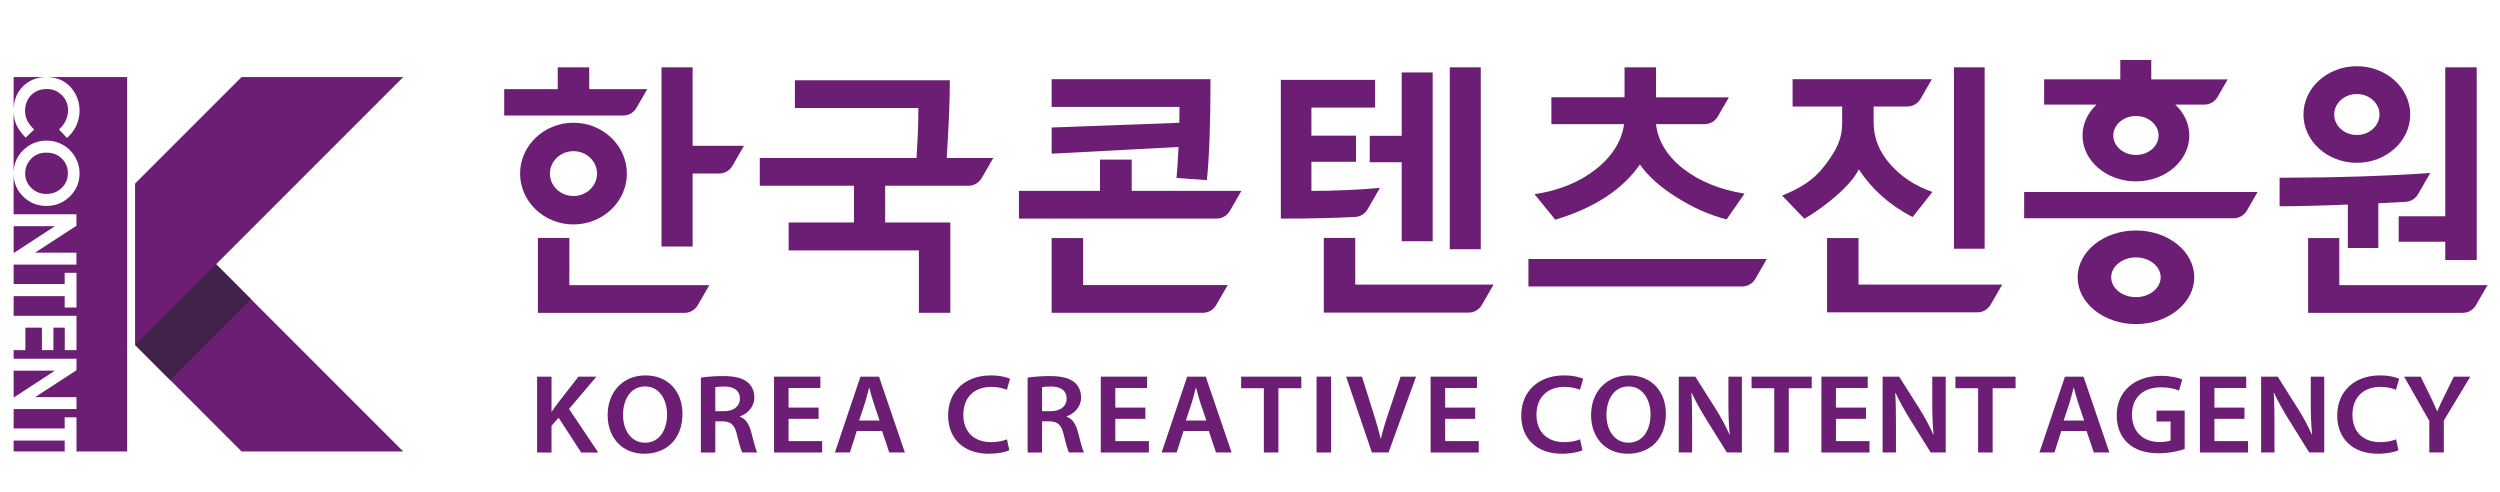 <?xml version="1.0" encoding="utf-8"?>
<!-- Generator: Adobe Illustrator 16.0.0, SVG Export Plug-In . SVG Version: 6.00 Build 0)  -->
<!DOCTYPE svg PUBLIC "-//W3C//DTD SVG 1.1//EN" "http://www.w3.org/Graphics/SVG/1.1/DTD/svg11.dtd">
<svg version="1.1" id="Layer_1" xmlns="http://www.w3.org/2000/svg" xmlns:xlink="http://www.w3.org/1999/xlink" x="0px" y="0px"
	 width="300px" height="59px" viewBox="0 0 300 59" enable-background="new 0 0 300 59" xml:space="preserve">
<g>
	<polygon fill="#6B1E74" points="16.229,22.007 28.986,9.25 48.383,9.25 16.231,41.408 	"/>
	<polygon fill="#6B1E74" points="16.231,41.408 28.986,54.175 48.383,54.175 16.229,22.007 	"/>
	<polygon fill="#412249" points="20.419,45.598 16.231,41.408 25.928,31.709 30.115,35.901 	"/>
	<path fill="#6B1E74" d="M5.582,23.274c0.718,0,1.323-0.241,1.821-0.723c0.498-0.483,0.745-1.07,0.745-1.76
		c0-0.697-0.241-1.285-0.727-1.761c-0.484-0.475-1.103-0.712-1.85-0.712c-0.837,0-1.494,0.3-1.979,0.897
		c-0.379,0.466-0.57,0.999-0.57,1.602c0,0.681,0.246,1.26,0.738,1.739C4.256,23.036,4.858,23.274,5.582,23.274"/>
	<polygon fill="#6B1E74" points="1.637,44.482 1.637,47.706 6.584,44.482 	"/>
	<path fill="#6B1E74" d="M5.464,9.25H1.637v3.907c0.02-1.132,0.387-2.064,1.112-2.792C3.461,9.65,4.366,9.28,5.464,9.25"/>
	<polygon fill="#6B1E74" points="1.637,27.146 1.637,30.368 6.584,27.146 	"/>
	<path fill="#6B1E74" d="M15.258,9.25H5.709c0.708,0.015,1.344,0.18,1.902,0.505c0.583,0.341,1.053,0.827,1.408,1.46
		c0.354,0.635,0.532,1.317,0.532,2.049c0,0.622-0.128,1.221-0.391,1.797c-0.263,0.575-0.636,1.071-1.122,1.489l-0.957-1.004
		c0.721-0.683,1.084-1.451,1.084-2.305c0-0.72-0.249-1.327-0.74-1.82c-0.492-0.494-1.099-0.74-1.82-0.74
		c-0.504,0-0.952,0.109-1.339,0.328c-0.392,0.218-0.697,0.527-0.92,0.927c-0.224,0.4-0.336,0.844-0.336,1.332
		c0,0.417,0.077,0.797,0.235,1.142c0.156,0.346,0.438,0.725,0.851,1.138l-1.018,0.973c-0.543-0.557-0.918-1.084-1.13-1.578
		c-0.201-0.475-0.304-1.014-0.313-1.617v7.416c0.017-1.097,0.405-2.012,1.172-2.743c0.783-0.75,1.711-1.125,2.787-1.125
		c0.722,0,1.387,0.176,1.988,0.523c0.606,0.35,1.084,0.829,1.439,1.439c0.354,0.61,0.528,1.268,0.528,1.972
		c0,1.067-0.384,1.985-1.157,2.753c-0.772,0.767-1.713,1.151-2.822,1.151c-1.103,0-2.033-0.379-2.796-1.136
		c-0.742-0.74-1.123-1.633-1.14-2.68v4.817h7.541v1.376l-4.961,3.229h4.961v1.433H1.637v2.328h6.125v-1.34h1.416v4.168H7.762v-1.372
		H1.637v2.362h7.541v4.116H7.773v-2.69H6.409v2.69H5.031v-2.69H3.046v2.69H1.637v1.038h7.541v1.376l-4.961,3.229h4.961v1.433H1.637
		v2.328h6.125v-1.34h1.416v4.102h6.08V9.25z"/>
	<rect x="1.637" y="52.87" fill="#6B1E74" width="6.125" height="1.304"/>
	<path fill="#6B1E74" d="M64.454,45.197h1.729v4.186h0.043c0.228-0.35,0.468-0.676,0.694-0.986l2.496-3.2h2.154l-3.287,3.875
		l3.504,5.228h-2.045l-2.709-4.173l-0.851,0.971V54.3h-1.729V45.197z"/>
	<path fill="#6B1E74" d="M74.764,49.789c0,1.85,0.978,3.335,2.649,3.335c1.687,0,2.638-1.498,2.638-3.404
		c0-1.714-0.891-3.348-2.638-3.348C75.685,46.372,74.764,47.911,74.764,49.789 M81.896,49.653c0,3.052-1.942,4.795-4.582,4.795
		c-2.693,0-4.396-1.959-4.396-4.632c0-2.797,1.846-4.767,4.54-4.767C80.251,45.049,81.896,47.06,81.896,49.653"/>
	<path fill="#6B1E74" d="M85.838,49.342h1.035c1.178,0,1.914-0.594,1.914-1.499c0-1.001-0.736-1.459-1.873-1.459
		c-0.552,0-0.906,0.042-1.076,0.082V49.342z M84.105,45.317c0.653-0.107,1.632-0.189,2.641-0.189c1.374,0,2.311,0.217,2.948,0.729
		c0.525,0.42,0.824,1.054,0.824,1.824c0,1.174-0.837,1.972-1.731,2.283v0.041c0.68,0.242,1.093,0.876,1.333,1.755
		c0.298,1.134,0.553,2.189,0.753,2.54h-1.802c-0.142-0.271-0.369-1.013-0.639-2.147c-0.27-1.189-0.724-1.567-1.716-1.595h-0.879
		V54.3h-1.732V45.317z"/>
	<polygon fill="#6B1E74" points="98.232,50.262 94.628,50.262 94.628,52.935 98.657,52.935 98.657,54.3 92.885,54.3 92.885,45.197 
		98.445,45.197 98.445,46.561 94.628,46.561 94.628,48.91 98.232,48.91 	"/>
	<path fill="#6B1E74" d="M105.55,50.464l-0.753-2.242c-0.184-0.553-0.338-1.175-0.482-1.7h-0.025c-0.145,0.525-0.285,1.16-0.455,1.7
		l-0.738,2.242H105.55z M102.812,51.72l-0.822,2.579h-1.801l3.063-9.101h2.228l3.104,9.101h-1.872l-0.865-2.579H102.812z"/>
	<path fill="#6B1E74" d="M121.121,54.03c-0.413,0.202-1.319,0.418-2.47,0.418c-3.034,0-4.878-1.824-4.878-4.592
		c0-2.998,2.184-4.807,5.106-4.807c1.147,0,1.97,0.228,2.324,0.405l-0.382,1.323c-0.455-0.189-1.079-0.351-1.872-0.351
		c-1.942,0-3.349,1.161-3.349,3.35c0,1.998,1.234,3.282,3.335,3.282c0.71,0,1.445-0.136,1.9-0.339L121.121,54.03z"/>
	<path fill="#6B1E74" d="M125.047,49.342h1.033c1.18,0,1.916-0.594,1.916-1.499c0-1.001-0.736-1.459-1.872-1.459
		c-0.554,0-0.906,0.042-1.077,0.082V49.342z M123.315,45.317c0.654-0.107,1.632-0.189,2.638-0.189c1.377,0,2.313,0.217,2.953,0.729
		c0.522,0.42,0.822,1.054,0.822,1.824c0,1.174-0.837,1.972-1.732,2.283v0.041c0.681,0.242,1.093,0.876,1.334,1.755
		c0.298,1.134,0.553,2.189,0.753,2.54h-1.802c-0.142-0.271-0.369-1.013-0.639-2.147c-0.271-1.189-0.723-1.567-1.717-1.595h-0.879
		V54.3h-1.731V45.317z"/>
	<polygon fill="#6B1E74" points="137.442,50.262 133.838,50.262 133.838,52.935 137.867,52.935 137.867,54.3 132.093,54.3 
		132.093,45.197 137.653,45.197 137.653,46.561 133.838,46.561 133.838,48.91 137.442,48.91 	"/>
	<path fill="#6B1E74" d="M144.759,50.464l-0.752-2.242c-0.183-0.553-0.34-1.175-0.482-1.7h-0.027c-0.143,0.525-0.283,1.16-0.454,1.7
		l-0.737,2.242H144.759z M142.021,51.72l-0.822,2.579h-1.801l3.063-9.101h2.229l3.104,9.101h-1.873l-0.865-2.579H142.021z"/>
	<polygon fill="#6B1E74" points="151.663,46.588 148.94,46.588 148.94,45.197 156.16,45.197 156.16,46.588 153.408,46.588 
		153.408,54.298 151.663,54.298 	"/>
	<rect x="157.988" y="45.195" fill="#6B1E74" width="1.744" height="9.103"/>
	<path fill="#6B1E74" d="M164.626,54.298l-3.091-9.101h1.898l1.305,4.133c0.37,1.148,0.681,2.214,0.936,3.321h0.029
		c0.257-1.08,0.597-2.188,0.979-3.294l1.389-4.16h1.857l-3.304,9.101H164.626z"/>
	<polygon fill="#6B1E74" points="177.02,50.262 173.419,50.262 173.419,52.935 177.447,52.935 177.447,54.3 171.672,54.3 
		171.672,45.197 177.233,45.197 177.233,46.561 173.419,46.561 173.419,48.91 177.02,48.91 	"/>
	<path fill="#6B1E74" d="M189.896,54.03c-0.41,0.202-1.319,0.418-2.468,0.418c-3.036,0-4.88-1.824-4.88-4.592
		c0-2.998,2.185-4.807,5.106-4.807c1.149,0,1.972,0.228,2.326,0.405l-0.382,1.323c-0.455-0.189-1.079-0.351-1.872-0.351
		c-1.942,0-3.348,1.161-3.348,3.35c0,1.998,1.232,3.282,3.332,3.282c0.708,0,1.447-0.136,1.9-0.339L189.896,54.03z"/>
	<path fill="#6B1E74" d="M192.774,49.789c0,1.85,0.979,3.335,2.652,3.335c1.688,0,2.638-1.498,2.638-3.404
		c0-1.714-0.895-3.348-2.638-3.348C193.696,46.372,192.774,47.911,192.774,49.789 M199.908,49.653c0,3.052-1.942,4.795-4.581,4.795
		c-2.696,0-4.397-1.959-4.397-4.632c0-2.797,1.845-4.767,4.539-4.767C198.263,45.049,199.908,47.06,199.908,49.653"/>
	<path fill="#6B1E74" d="M201.452,54.298v-9.101h1.985l2.468,3.903c0.641,1.012,1.191,2.066,1.632,3.052h0.028
		c-0.113-1.216-0.155-2.391-0.155-3.781v-3.174h1.617v9.101h-1.802l-2.496-4.01c-0.611-0.986-1.247-2.105-1.717-3.132l-0.041,0.012
		c0.069,1.175,0.085,2.377,0.085,3.876v3.254H201.452z"/>
	<polygon fill="#6B1E74" points="212.91,46.588 210.188,46.588 210.188,45.197 217.408,45.197 217.408,46.588 214.655,46.588 
		214.655,54.298 212.91,54.298 	"/>
	<polygon fill="#6B1E74" points="223.915,50.262 220.313,50.262 220.313,52.935 224.342,52.935 224.342,54.3 218.569,54.3 
		218.569,45.197 224.129,45.197 224.129,46.561 220.313,46.561 220.313,48.91 223.915,48.91 	"/>
	<path fill="#6B1E74" d="M225.913,54.298v-9.101h1.987l2.468,3.903c0.638,1.012,1.191,2.066,1.631,3.052h0.03
		c-0.115-1.216-0.158-2.391-0.158-3.781v-3.174h1.615v9.101h-1.8l-2.496-4.01c-0.609-0.986-1.245-2.105-1.716-3.132l-0.043,0.012
		c0.07,1.175,0.086,2.377,0.086,3.876v3.254H225.913z"/>
	<polygon fill="#6B1E74" points="237.374,46.588 234.651,46.588 234.651,45.197 241.869,45.197 241.869,46.588 239.117,46.588 
		239.117,54.298 237.374,54.298 	"/>
	<path fill="#6B1E74" d="M250.094,50.464l-0.751-2.242c-0.186-0.553-0.341-1.175-0.482-1.7h-0.03c-0.142,0.525-0.282,1.16-0.451,1.7
		l-0.741,2.242H250.094z M247.356,51.72l-0.822,2.579h-1.802l3.063-9.101h2.227l3.107,9.101h-1.874l-0.865-2.579H247.356z"/>
	<path fill="#6B1E74" d="M262.162,53.88c-0.608,0.217-1.802,0.512-3.077,0.512c-1.616,0-2.838-0.39-3.744-1.213
		c-0.853-0.771-1.351-1.972-1.335-3.35c0-2.877,2.156-4.726,5.319-4.726c1.177,0,2.098,0.229,2.538,0.431l-0.38,1.338
		c-0.527-0.217-1.165-0.393-2.173-0.393c-2.042,0-3.473,1.148-3.473,3.268c0,2.067,1.33,3.297,3.317,3.297
		c0.624,0,1.091-0.081,1.318-0.19v-2.268h-1.688v-1.31h3.377V53.88z"/>
	<polygon fill="#6B1E74" points="269.338,50.262 265.734,50.262 265.734,52.935 269.762,52.935 269.762,54.3 263.989,54.3 
		263.989,45.197 269.549,45.197 269.549,46.561 265.734,46.561 265.734,48.91 269.338,48.91 	"/>
	<path fill="#6B1E74" d="M271.335,54.298v-9.101h1.986l2.468,3.903c0.637,1.012,1.191,2.066,1.632,3.052h0.027
		c-0.112-1.216-0.157-2.391-0.157-3.781v-3.174h1.618v9.101h-1.801l-2.495-4.01c-0.61-0.986-1.25-2.105-1.717-3.132l-0.045,0.012
		c0.072,1.175,0.087,2.377,0.087,3.876v3.254H271.335z"/>
	<path fill="#6B1E74" d="M287.814,54.03c-0.411,0.202-1.317,0.418-2.468,0.418c-3.035,0-4.879-1.824-4.879-4.592
		c0-2.998,2.185-4.807,5.106-4.807c1.148,0,1.97,0.228,2.325,0.405l-0.382,1.323c-0.455-0.189-1.078-0.351-1.872-0.351
		c-1.942,0-3.349,1.161-3.349,3.35c0,1.998,1.234,3.282,3.335,3.282c0.707,0,1.445-0.136,1.898-0.339L287.814,54.03z"/>
	<path fill="#6B1E74" d="M291.515,54.298v-3.794l-3.02-5.307h1.984l1.149,2.336c0.325,0.675,0.564,1.188,0.821,1.809h0.028
		c0.241-0.581,0.512-1.146,0.837-1.809l1.15-2.336h1.973l-3.178,5.267v3.834H291.515z"/>
	<path fill="#6B1E74" d="M65.989,20.831c0-1.486,1.266-2.693,2.826-2.693s2.828,1.207,2.828,2.693c0,1.485-1.268,2.692-2.828,2.692
		S65.989,22.316,65.989,20.831 M75.224,20.831c0-3.363-2.875-6.102-6.408-6.102c-3.532,0-6.405,2.738-6.405,6.102
		c0,3.364,2.873,6.101,6.405,6.101C72.349,26.932,75.224,24.195,75.224,20.831"/>
	<path fill="#6B1E74" d="M282.82,11.282c1.499,0,2.719,1.104,2.719,2.46c0,1.356-1.22,2.458-2.719,2.458s-2.717-1.102-2.717-2.458
		C280.104,12.386,281.321,11.282,282.82,11.282 M282.82,19.538c3.532,0,6.407-2.601,6.407-5.795c0-3.197-2.875-5.798-6.407-5.798
		c-3.531,0-6.405,2.601-6.405,5.798C276.415,16.937,279.289,19.538,282.82,19.538"/>
	<path fill="#6B1E74" d="M256.312,18.596c-1.499,0-2.718-1.049-2.718-2.337c0-1.29,1.219-2.338,2.718-2.338
		c1.497,0,2.719,1.048,2.719,2.338C259.03,17.547,257.809,18.596,256.312,18.596 M249.904,16.259c0,3.036,2.872,5.505,6.407,5.505
		c3.532,0,6.407-2.47,6.407-5.505c0-1.428-0.642-2.727-1.682-3.705h3.479c0.655,0,1.262-0.351,1.589-0.917l1.219-2.11V9.524h-9.171
		V7.189h-3.716v2.334h-9.141v3.03h6.29C250.546,13.533,249.904,14.832,249.904,16.259"/>
	<path fill="#6B1E74" d="M256.312,35.657c-1.639,0-2.97-1.069-2.97-2.383c0-1.315,1.331-2.384,2.97-2.384
		c1.636,0,2.97,1.069,2.97,2.384C259.281,34.588,257.947,35.657,256.312,35.657 M256.312,27.656c-3.859,0-6.999,2.521-6.999,5.618
		c0,3.097,3.14,5.617,6.999,5.617c3.858,0,7-2.52,7-5.617C263.312,30.177,260.17,27.656,256.312,27.656"/>
	<path fill="#6B1E74" d="M83.115,8.079h-3.734v21.501h3.734v-5.55v-3.206h3.182c0.655,0,1.262-0.35,1.591-0.916l1.391-2.412h-6.163
		V8.079z"/>
	<path fill="#6B1E74" d="M68.323,28.554H64.55v8.99h17.588c0.655,0,1.262-0.349,1.589-0.917l1.394-2.41H68.323V28.554z"/>
	<path fill="#6B1E74" d="M113.981,9.631H95.387v3.33h14.817c0,2.112-0.073,3.531-0.224,6.001H91.175v3.329h11.299v4.401h-7.838
		v3.359h15.63v7.485h3.775V26.693h-0.507h-7.314v-4.401h9.991c0.656,0,1.26-0.351,1.589-0.917l1.392-2.412h-5.584
		C113.856,14.863,113.981,12.334,113.981,9.631"/>
	<path fill="#6B1E74" d="M165.594,22.544c-2.716,0.242-5.457,0.364-8.224,0.364V19.42h5.352v-3.139h-5.352v-3.369h7.644V9.585
		h-11.315v16.648c3.387,0,6.356-0.066,8.919-0.199c0.619-0.033,1.18-0.377,1.491-0.916L165.594,22.544z"/>
	<rect x="173.972" y="8.079" fill="#6B1E74" width="3.719" height="21.831"/>
	<polygon fill="#6B1E74" points="164.367,19.469 167.307,19.469 168.205,19.469 168.205,28.948 171.922,28.948 171.922,8.696 
		168.205,8.696 168.205,16.298 164.367,16.298 	"/>
	<path fill="#6B1E74" d="M162.629,28.554h-0.04h-3.733v5.665v3.294h17.376c0.656,0,1.262-0.35,1.589-0.918l1.41-2.441h-16.602
		V28.554z"/>
	<path fill="#6B1E74" d="M191.531,20.289c-1.998,1.578-4.462,2.583-7.389,3.013l2.489,3.06c4.674-1.399,8.062-3.607,10.159-6.625
		c0.95,1.376,2.418,2.692,4.405,3.943c1.988,1.252,3.985,2.135,5.995,2.65l2.156-3.092c-2.976-0.483-5.439-1.49-7.395-3.021
		c-1.952-1.528-3.028-3.409-3.229-5.322h5.828c0.656,0,1.26-0.351,1.589-0.917l1.329-2.301h-8.746V8.079h-3.776v3.596h-8.781v3.219
		h8.721C194.647,16.807,193.529,18.71,191.531,20.289"/>
	<path fill="#6B1E74" d="M183.411,34.374h25.646c0.655,0,1.261-0.35,1.587-0.916l1.375-2.381h-28.608V34.374z"/>
	<path fill="#6B1E74" d="M223.023,28.568h-3.776v8.913h18.039c0.652,0,1.261-0.35,1.588-0.917l1.39-2.41h-17.24V28.568z"/>
	<rect x="234.471" y="8.079" fill="#6B1E74" width="3.688" height="21.768"/>
	<path fill="#6B1E74" d="M276.971,28.568v8.976h18.55c0.654,0,1.259-0.349,1.587-0.915l1.393-2.413h-17.782v-5.648H276.971z"/>
	<polygon fill="#6B1E74" points="287.844,25.951 287.844,27.325 287.844,29.01 293.432,29.01 293.432,31.203 297.207,31.203 
		297.207,11.104 297.207,8.079 293.432,8.079 293.432,17.643 293.432,25.951 288.636,25.951 	"/>
	<path fill="#6B1E74" d="M141.185,21.361l3.641,0.253c0.289-2.778,0.435-6.814,0.435-12.114h-19.062v3.328h15.344l-0.028,1.907
		l-15.315,0.565v3.143l15.225-0.806C141.334,19.426,141.253,20.666,141.185,21.361"/>
	<path fill="#6B1E74" d="M129.976,28.568h-3.777v8.968h18.144c0.654,0,1.262-0.35,1.59-0.917l1.393-2.413h-17.349V28.568z"/>
	<path fill="#6B1E74" d="M135.805,19.153H132v3.753h-9.727v3.329h23.712c0.656,0,1.261-0.35,1.59-0.917l1.392-2.412h-13.162V19.153z
		"/>
	<path fill="#6B1E74" d="M242.898,26.191h25.136c0.655,0,1.263-0.351,1.591-0.917l1.29-2.238h-28.017V26.191z"/>
	<path fill="#6B1E74" d="M281.742,29.762h3.658V24.39c1.095-0.048,2.19-0.105,3.282-0.17c0.617-0.037,1.174-0.381,1.48-0.914
		l1.475-2.553c-5.268,0.374-11.294,0.566-18.086,0.576v3.423c2.176,0,4.907-0.068,8.19-0.205V29.762z"/>
	<path fill="#6B1E74" d="M66.928,8.077v2.62h-6.423v3.17h14.278c0.655,0,1.259-0.349,1.587-0.917l1.302-2.253h-6.968v-2.62H66.928z"
		/>
	<path fill="#6B1E74" d="M223.054,20.32c1.575,2.406,3.729,4.315,6.458,5.727l2.381-3.013c-2.047-0.706-3.732-1.813-5.063-3.32
		c-1.331-1.51-1.993-3.179-1.993-5.01V12.78h4.041c0.654,0,1.261-0.35,1.589-0.918l1.362-2.362H215.11v3.28h5.95v2.051
		c0,1.859-0.704,3.235-2.099,5.055c-1.392,1.818-3.092,2.77-5.11,3.58l2.668,2.775C217.688,25.653,221.906,22.732,223.054,20.32"/>
</g>
</svg>
